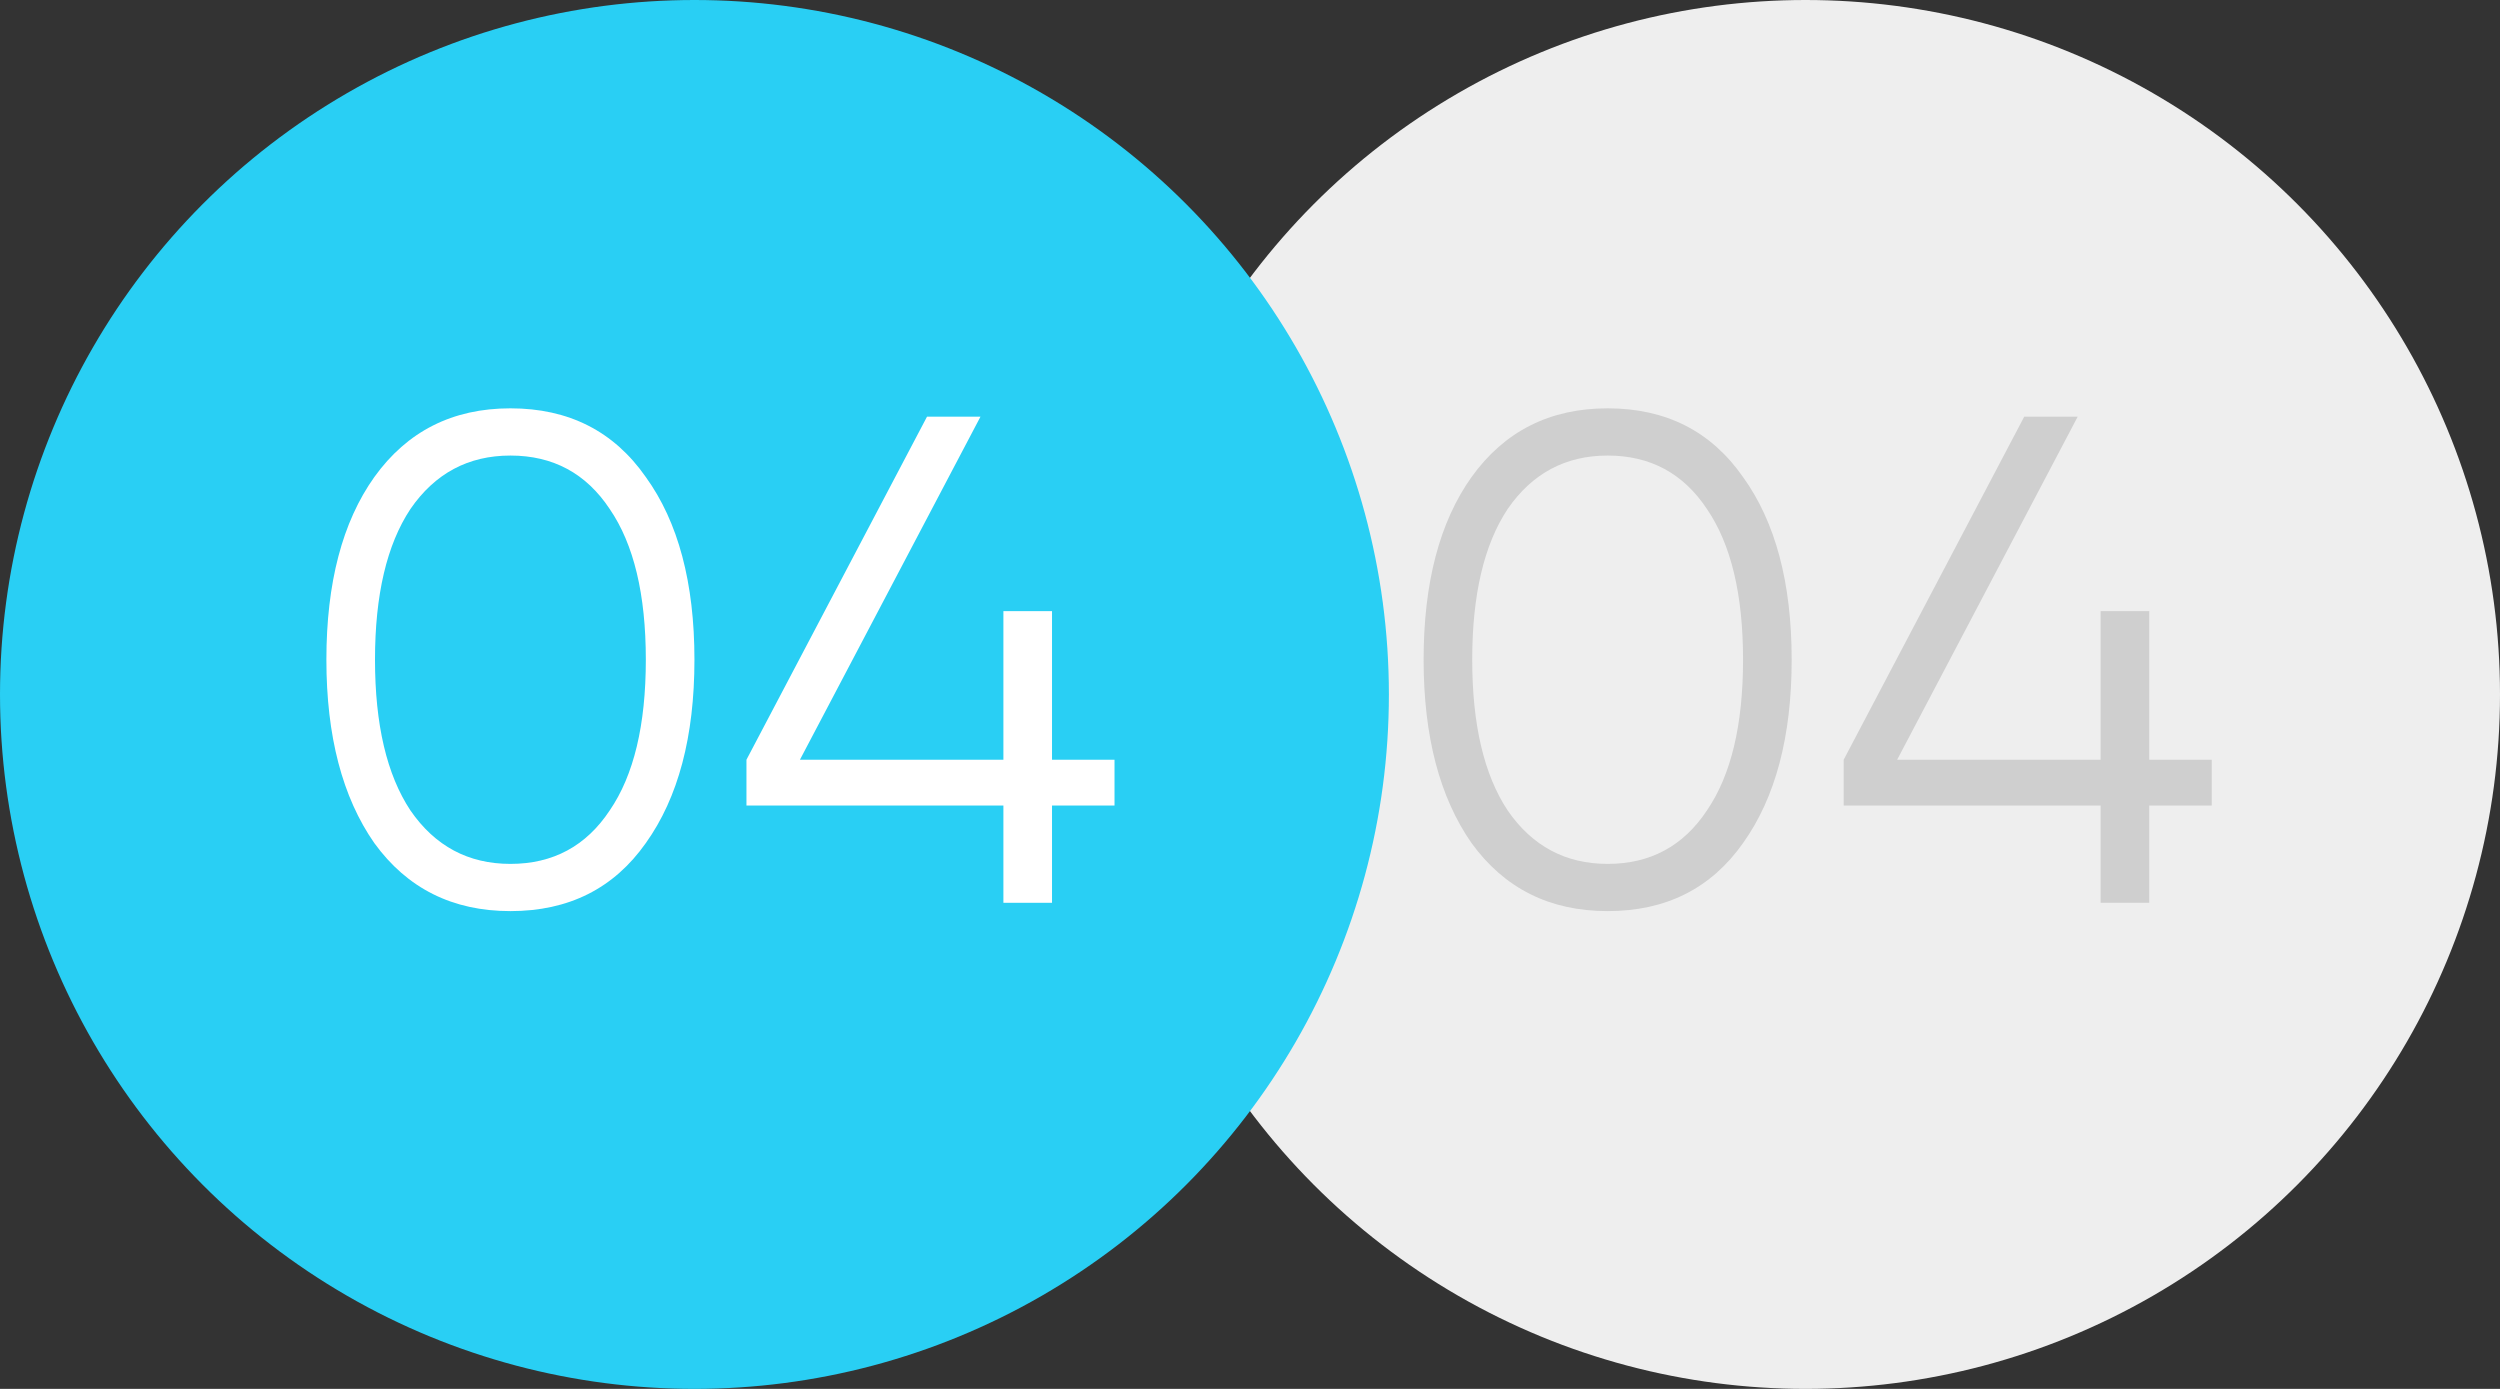 <?xml version="1.0" encoding="UTF-8"?> <svg xmlns="http://www.w3.org/2000/svg" width="72" height="40" viewBox="0 0 72 40" fill="none"><rect x="0" y="0" width="72" height="40" fill="#333333" stroke="none"/><circle cx="52" cy="20" r="20" fill="#EEEEEE"></circle><circle cx="20" cy="20" r="20" fill="#29CFF4"></circle><path d="M50.2 24.28C49.28 25.587 47.98 26.24 46.3 26.24C44.633 26.24 43.327 25.587 42.38 24.28C41.46 22.96 41 21.2 41 19C41 16.787 41.46 15.033 42.38 13.74C43.327 12.42 44.633 11.76 46.3 11.76C47.98 11.76 49.28 12.42 50.2 13.74C51.133 15.033 51.6 16.787 51.6 19C51.6 21.213 51.133 22.973 50.2 24.28ZM43.42 23.34C44.127 24.367 45.087 24.88 46.3 24.88C47.527 24.88 48.48 24.367 49.16 23.34C49.853 22.327 50.2 20.88 50.2 19C50.2 17.12 49.853 15.673 49.16 14.66C48.48 13.633 47.527 13.12 46.3 13.12C45.087 13.12 44.127 13.633 43.42 14.66C42.74 15.687 42.4 17.133 42.4 19C42.4 20.867 42.74 22.313 43.42 23.34ZM61.898 21.88H63.698V23.2H61.898V26H60.498V23.2H53.098V21.88L58.298 12H59.838L54.638 21.88H60.498V17.6H61.898V21.88Z" fill="#CFCFCF"></path><path d="M18.6 24.28C17.68 25.587 16.38 26.24 14.7 26.24C13.034 26.24 11.727 25.587 10.78 24.28C9.86 22.96 9.4 21.2 9.4 19C9.4 16.787 9.86 15.033 10.78 13.74C11.727 12.42 13.034 11.76 14.7 11.76C16.38 11.76 17.68 12.42 18.6 13.74C19.534 15.033 20 16.787 20 19C20 21.213 19.534 22.973 18.6 24.28ZM11.82 23.34C12.527 24.367 13.487 24.88 14.7 24.88C15.927 24.88 16.88 24.367 17.56 23.34C18.254 22.327 18.6 20.88 18.6 19C18.6 17.12 18.254 15.673 17.56 14.66C16.88 13.633 15.927 13.12 14.7 13.12C13.487 13.12 12.527 13.633 11.82 14.66C11.14 15.687 10.8 17.133 10.8 19C10.8 20.867 11.14 22.313 11.82 23.34ZM30.298 21.88H32.098V23.2H30.298V26H28.898V23.2H21.498V21.88L26.698 12H28.238L23.038 21.88H28.898V17.6H30.298V21.88Z" fill="white"></path></svg> 